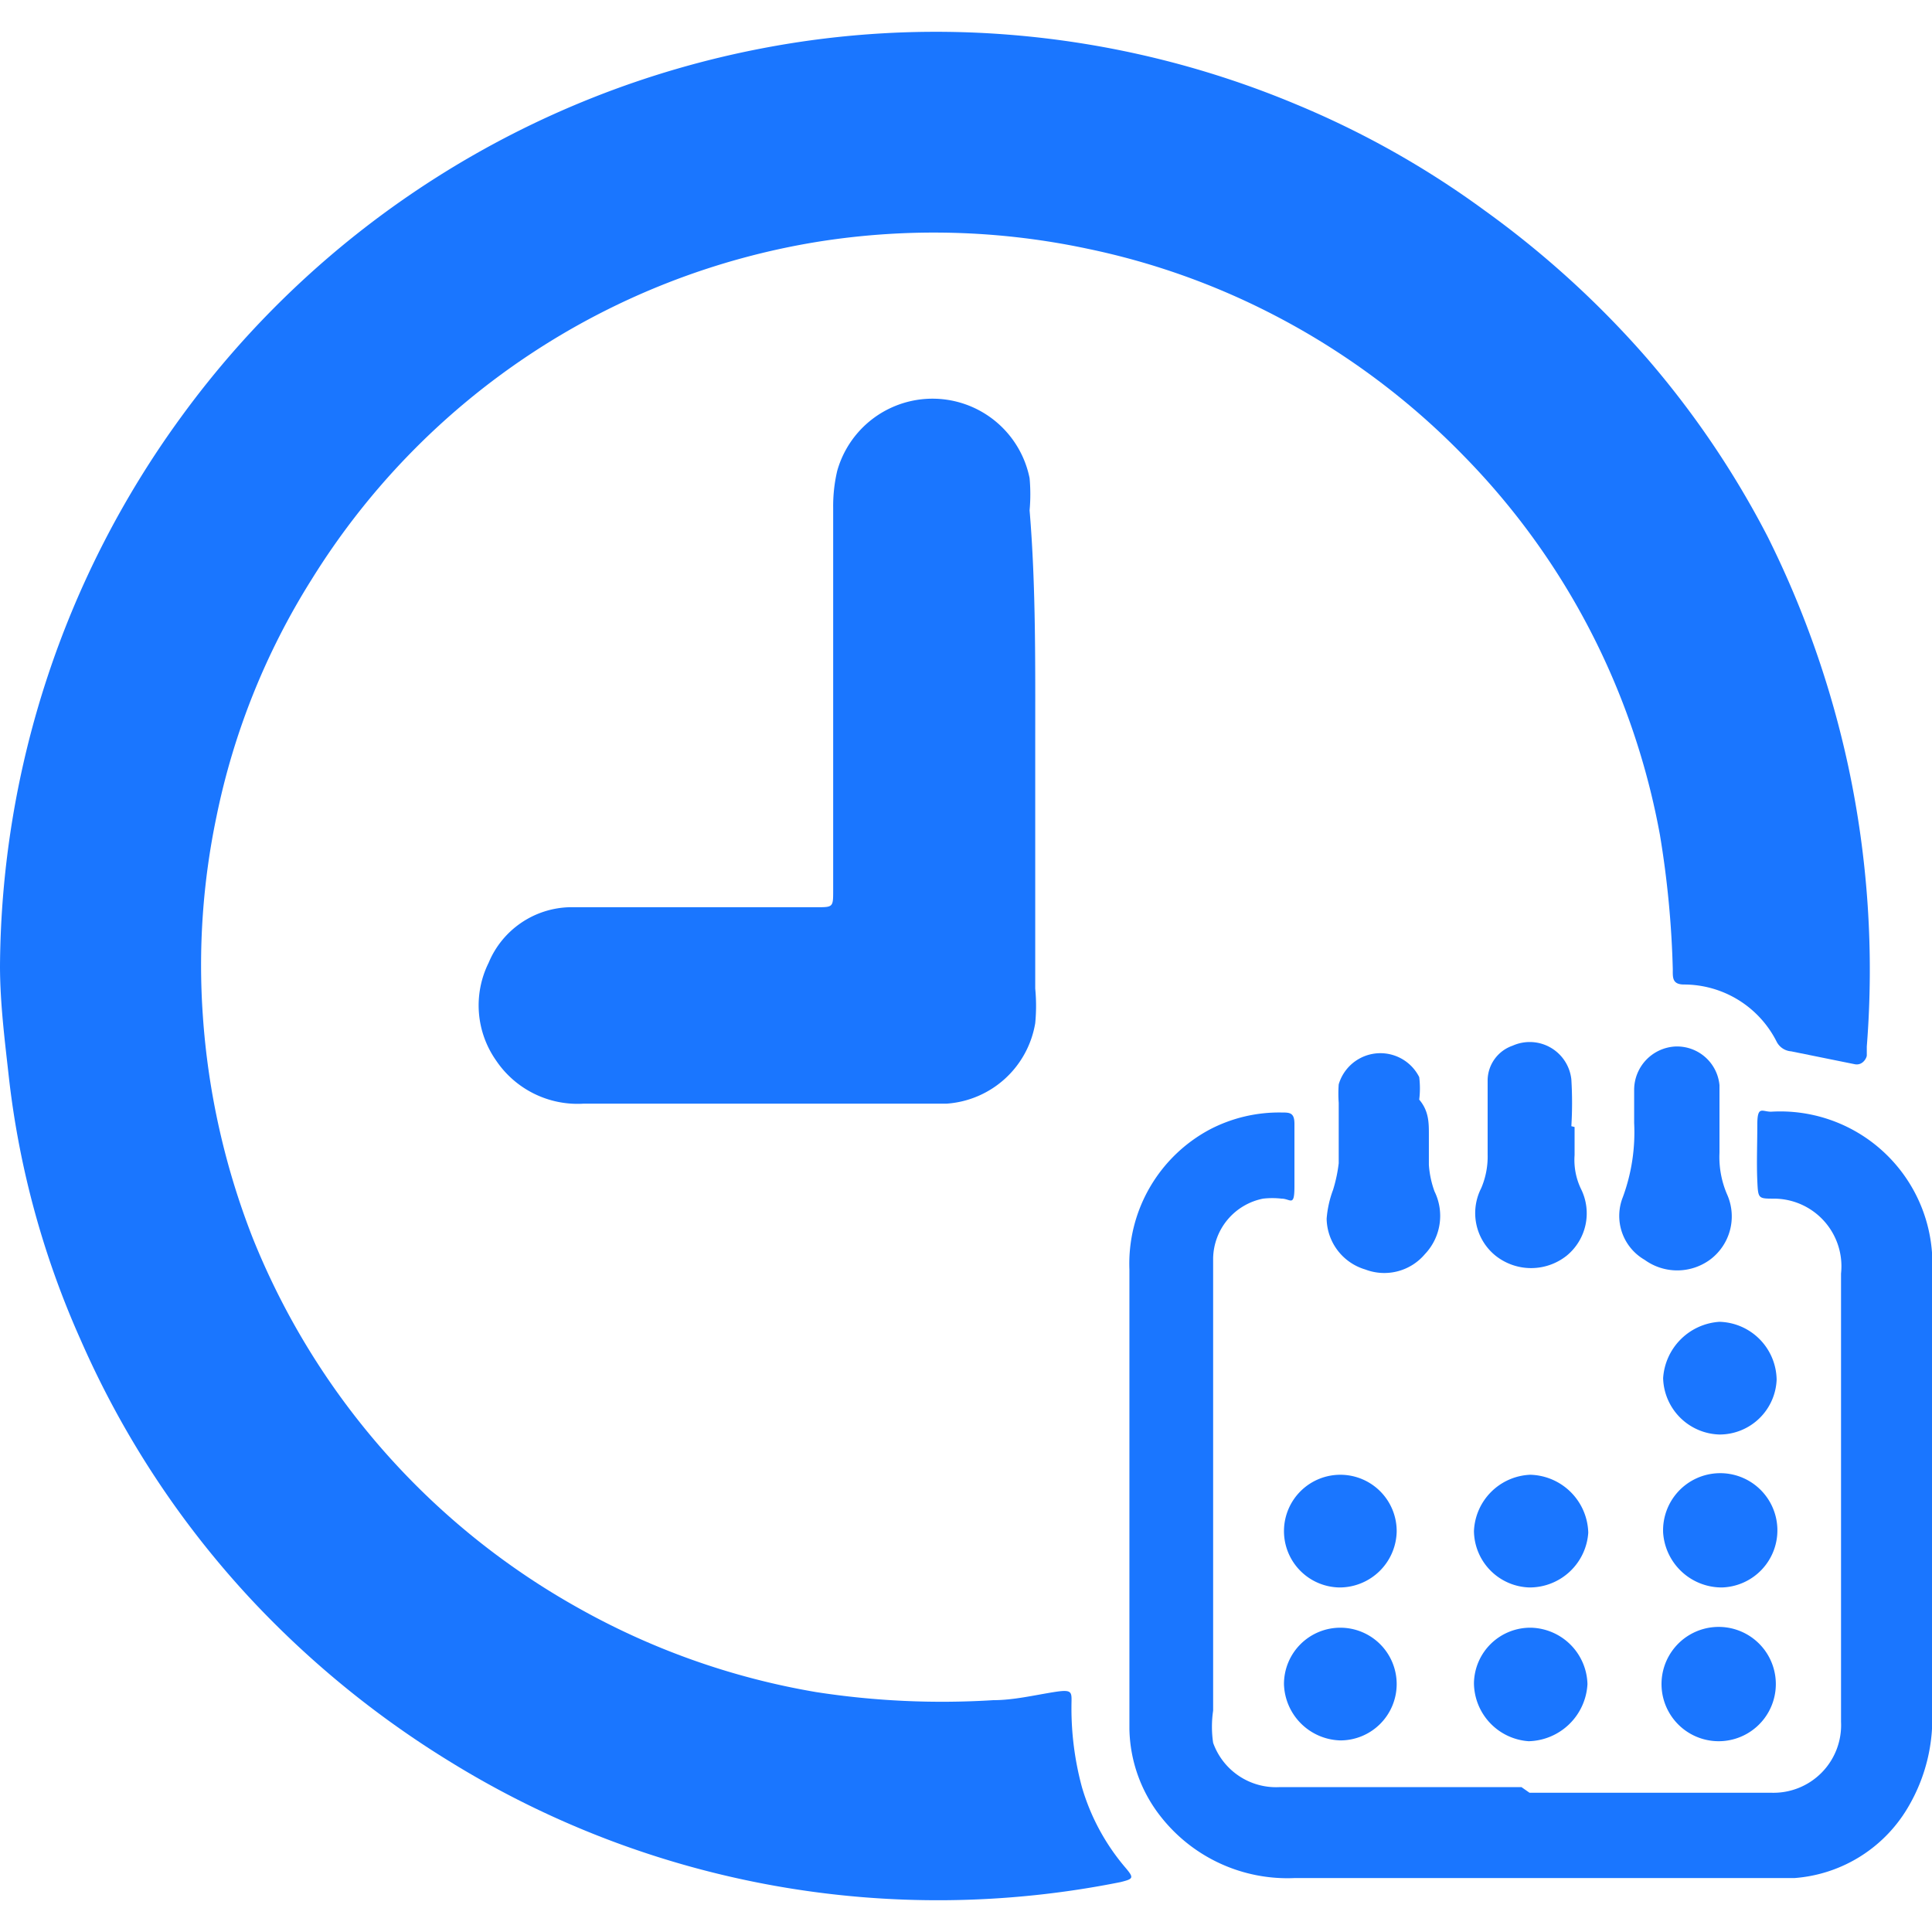<svg id="Слой_1" data-name="Слой 1" xmlns="http://www.w3.org/2000/svg" width="24" height="24" viewBox="0 0 24 24"><defs><style>.cls-1{fill:#1a76ff;}</style></defs><title>1457</title><path class="cls-1" d="M0,12A11.69,11.69,0,0,1,2.25,5.18,11.63,11.63,0,0,1,9.47.6,11.44,11.44,0,0,1,12.52.43a11.61,11.61,0,0,1,3.59.87,11.25,11.25,0,0,1,2.34,1.32,11.87,11.87,0,0,1,2,1.82,11.38,11.38,0,0,1,1.51,2.23,12.09,12.09,0,0,1,1,2.85A12.08,12.08,0,0,1,23.19,13s0,.08,0,.11-.05.13-.15.11l-.79-.16a.22.22,0,0,1-.18-.12,1.29,1.29,0,0,0-1.15-.71c-.15,0-.14-.09-.14-.19a12,12,0,0,0-.16-1.67,9.1,9.1,0,0,0-.61-2,9,9,0,0,0-1.82-2.7,9.18,9.18,0,0,0-2.39-1.77,9,9,0,0,0-2.29-.81A9.17,9.17,0,0,0,10.18,3a9.11,9.11,0,0,0-6.31,4.2,8.84,8.84,0,0,0-1.18,2.94,9,9,0,0,0-.17,2.48,9.29,9.29,0,0,0,.62,2.76,9.17,9.17,0,0,0,4,4.57,9.14,9.14,0,0,0,3,1.07,10.22,10.22,0,0,0,2.2.1c.25,0,.5-.06.75-.1s.22,0,.22.18a3.75,3.75,0,0,0,.13,1,2.71,2.71,0,0,0,.54,1c.11.13.1.14-.06.18a11.53,11.53,0,0,1-8.32-1.49,11.9,11.9,0,0,1-2.46-2A11.48,11.48,0,0,1,1,16.64a11,11,0,0,1-.89-3.26C.06,12.93,0,12.46,0,12Z"/><path class="cls-1" d="M12.86,9.28c0,1,0,2,0,3a2.25,2.25,0,0,1,0,.43,1.2,1.2,0,0,1-1.1,1H7.25a1.22,1.22,0,0,1-1.09-.54,1.19,1.19,0,0,1-.09-1.21,1.12,1.12,0,0,1,1-.69c.67,0,1.33,0,2,0h1.07c.21,0,.21,0,.21-.21,0-.85,0-1.7,0-2.55s0-1.47,0-2.2a1.91,1.91,0,0,1,.05-.46,1.23,1.23,0,0,1,2.39.09,2.23,2.23,0,0,1,0,.4C12.87,7.29,12.86,8.29,12.86,9.28Z"/><path class="cls-1" d="M19,22.27h3a.84.84,0,0,0,.87-.88c0-.49,0-1,0-1.48q0-2,0-4s0-.06,0-.09a.84.84,0,0,0-.83-.93c-.2,0-.2,0-.21-.22s0-.46,0-.7.06-.16.17-.16A1.89,1.89,0,0,1,24,15.56q0,.75,0,1.51c0,1.38,0,2.76,0,4.15a2.16,2.16,0,0,1-.28,1.2,1.79,1.79,0,0,1-1.43.91c-.58,0-1.16,0-1.74,0H16.08a2,2,0,0,1-1.65-.75,1.81,1.81,0,0,1-.4-1.1c0-.38,0-.75,0-1.13q0-2.29,0-4.58a1.89,1.89,0,0,1,1-1.74,1.86,1.86,0,0,1,.89-.21c.1,0,.16,0,.16.14s0,.52,0,.78-.05.15-.16.15a1,1,0,0,0-.23,0,.77.77,0,0,0-.62.74c0,.43,0,.87,0,1.3q0,2.16,0,4.32a1.36,1.36,0,0,0,0,.4.83.83,0,0,0,.83.55h3Z"/><path class="cls-1" d="M17.75,14.09c0,.13,0,.25,0,.38a1.2,1.2,0,0,0,.07.33.69.69,0,0,1-.12.78.66.66,0,0,1-.74.19.67.67,0,0,1-.48-.63,1.31,1.31,0,0,1,.08-.36,1.83,1.83,0,0,0,.07-.33c0-.25,0-.5,0-.75a1.54,1.54,0,0,1,0-.23.54.54,0,0,1,1-.09,1.13,1.13,0,0,1,0,.28C17.75,13.8,17.75,13.95,17.75,14.09Z"/><path class="cls-1" d="M20.3,13.95c0-.08,0-.25,0-.41a.54.54,0,0,1,.51-.54.53.53,0,0,1,.55.48c0,.28,0,.56,0,.84a1.17,1.17,0,0,0,.1.53.67.67,0,0,1-.22.8.69.69,0,0,1-.81,0,.63.63,0,0,1-.27-.78A2.33,2.33,0,0,0,20.3,13.95Z"/><path class="cls-1" d="M19.56,14c0,.12,0,.23,0,.35a.83.83,0,0,0,.08.42.68.68,0,0,1-.18.83.71.71,0,0,1-.88,0,.68.68,0,0,1-.18-.84,1,1,0,0,0,.08-.42q0-.46,0-.93a.46.46,0,0,1,.31-.42.52.52,0,0,1,.73.42,4.81,4.81,0,0,1,0,.58Z"/><path class="cls-1" d="M21.39,19.72a.73.73,0,0,1-.73-.68.71.71,0,1,1,.73.68Z"/><path class="cls-1" d="M15.95,20.92a.7.7,0,1,1,.7.7A.72.72,0,0,1,15.95,20.92Z"/><path class="cls-1" d="M19,19.72a.71.71,0,0,1-.69-.7.73.73,0,0,1,.7-.7.74.74,0,0,1,.72.72A.73.73,0,0,1,19,19.72Z"/><path class="cls-1" d="M18.31,20.91a.7.7,0,0,1,.71-.69.72.72,0,0,1,.7.7.75.75,0,0,1-.73.71A.73.73,0,0,1,18.31,20.91Z"/><path class="cls-1" d="M16.64,19.72a.7.7,0,1,1,.71-.69A.71.71,0,0,1,16.64,19.72Z"/><path class="cls-1" d="M21.35,20.21a.71.71,0,1,1,0,1.42.71.71,0,0,1,0-1.42Z"/><path class="cls-1" d="M21.36,17.82a.72.72,0,0,1-.7-.7.75.75,0,0,1,.7-.7.73.73,0,0,1,.71.72A.71.71,0,0,1,21.36,17.82Z"/></svg>
